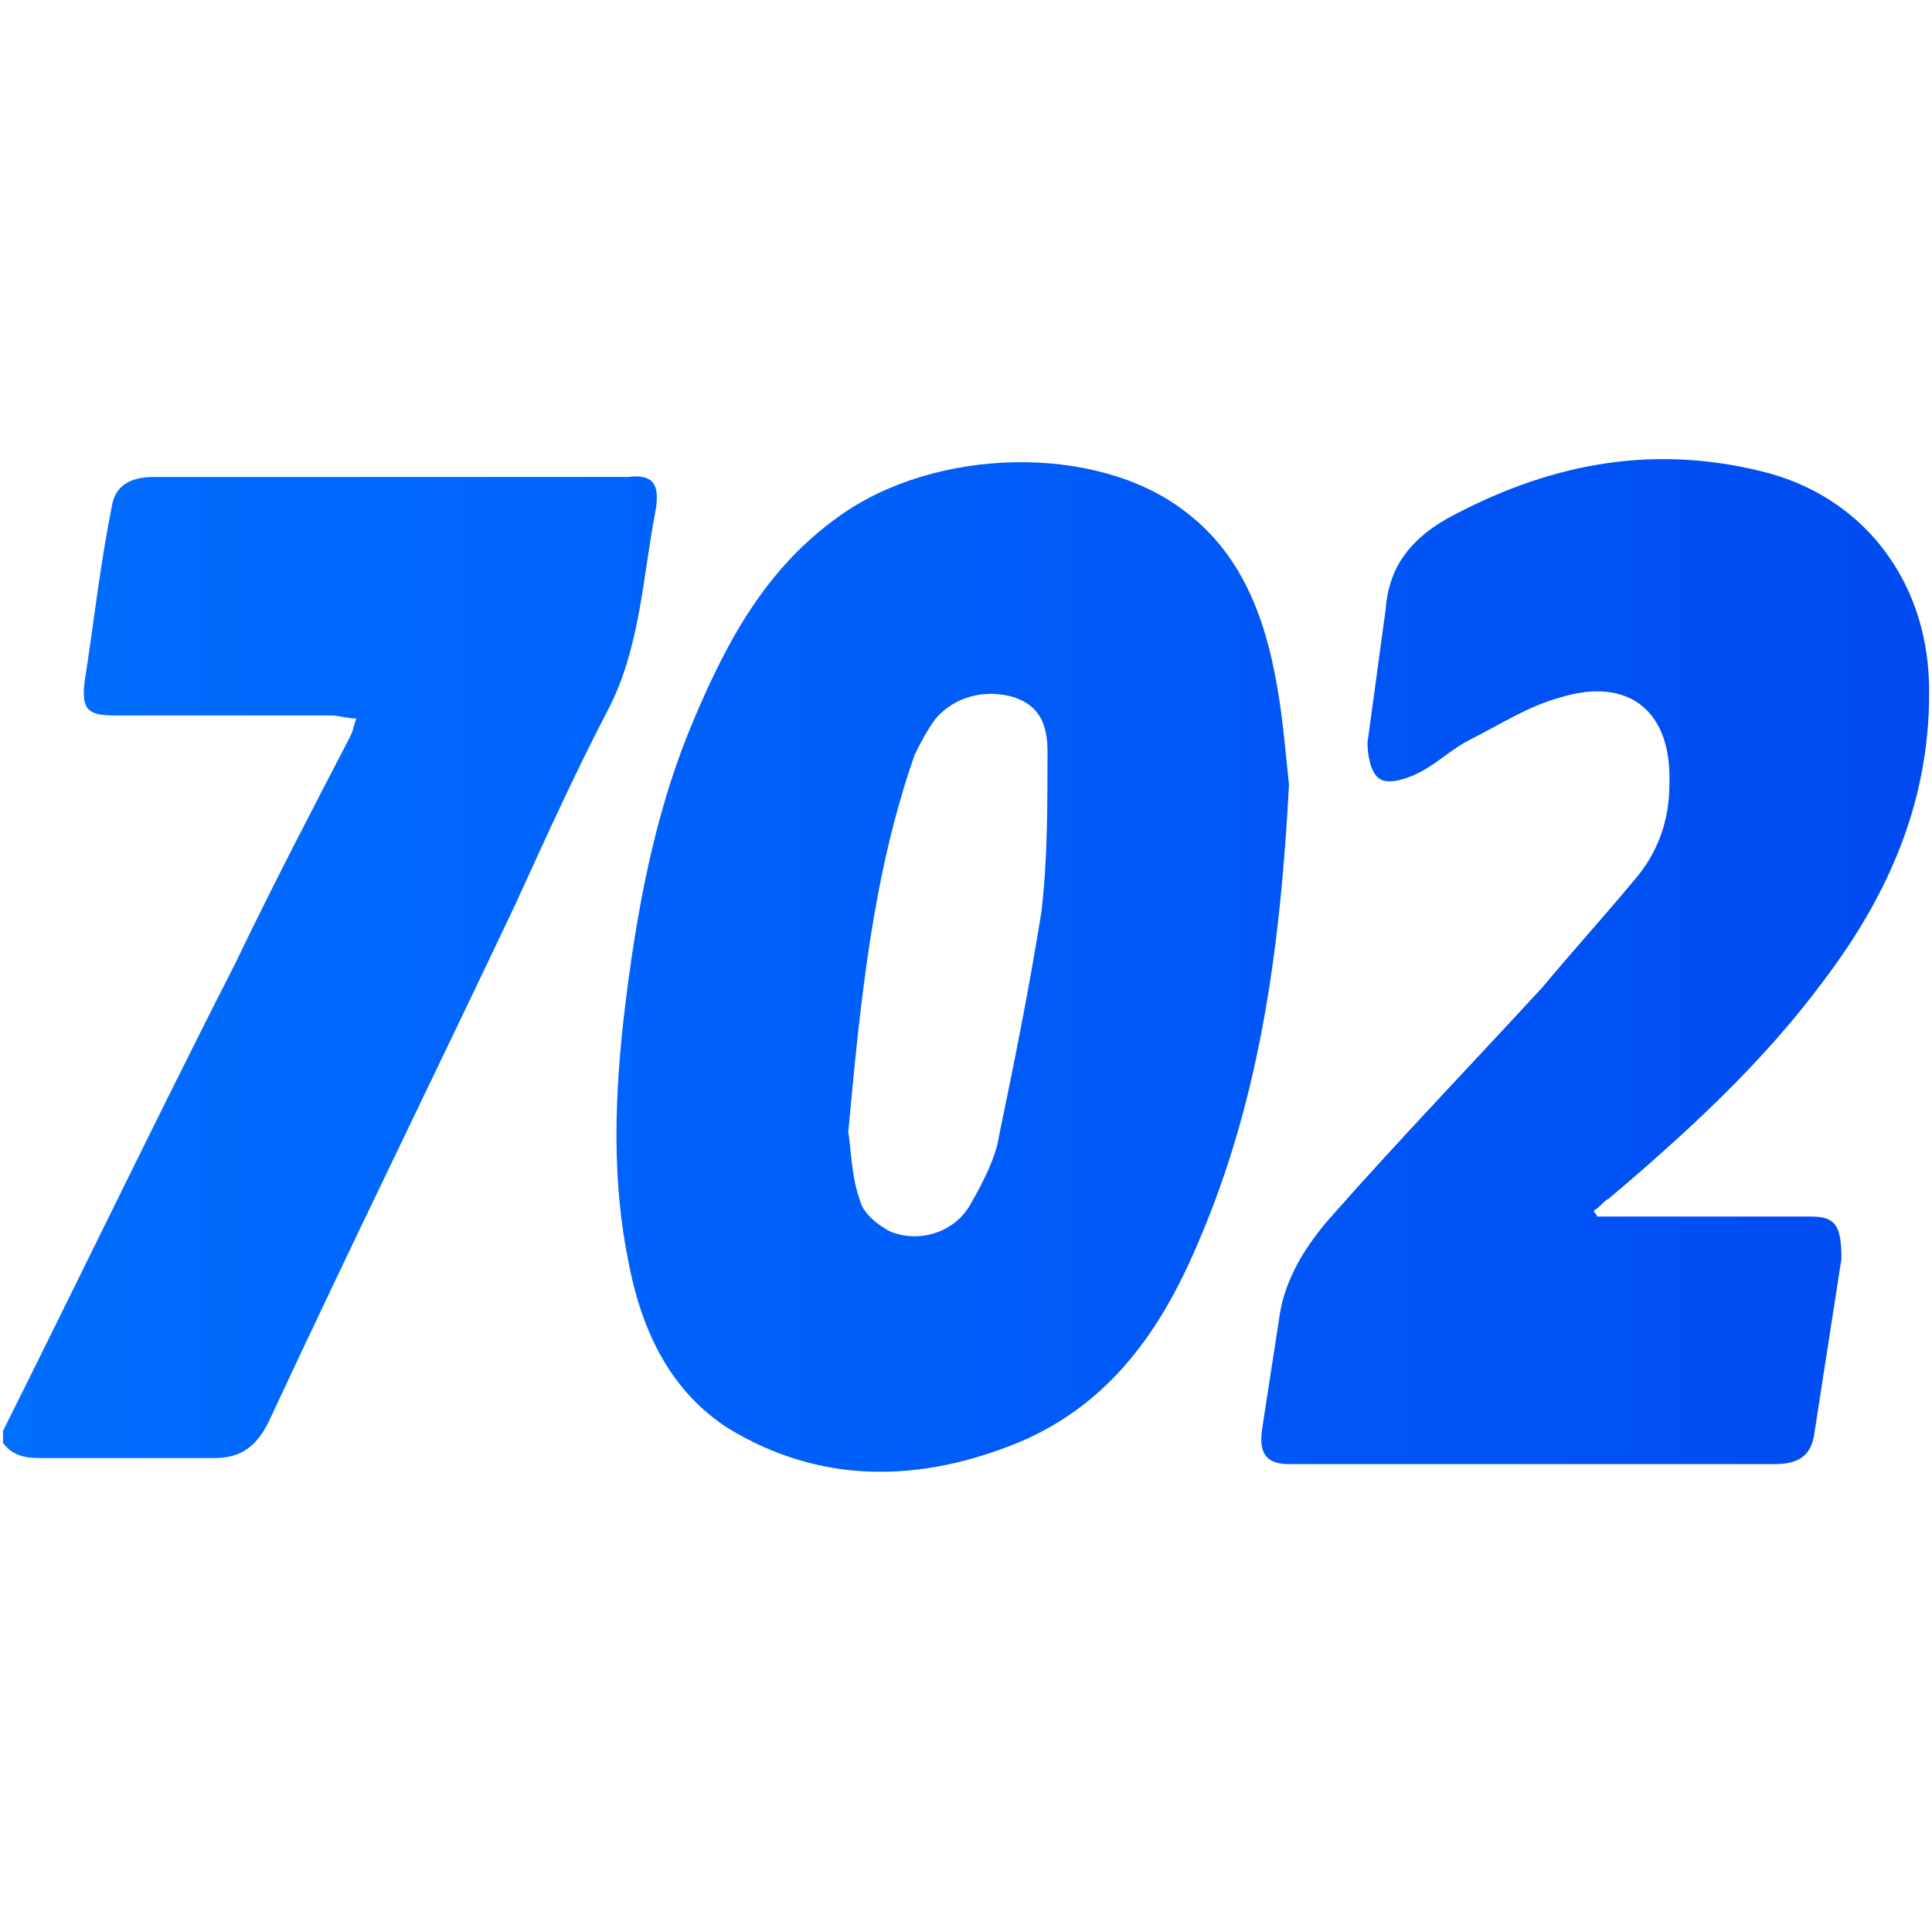 <?xml version="1.0" encoding="utf-8"?>
<svg version="1.1" id="svg857" xmlns="http://www.w3.org/2000/svg" xmlns:xlink="http://www.w3.org/1999/xlink" x="0px" y="0px"
	 viewBox="0 0 64 64" style="enable-background:new 0 0 64 64;" xml:space="preserve">
<style type="text/css">
	.st0{fill:url(#SVGID_1_);}
</style>
<linearGradient id="SVGID_1_" gradientUnits="userSpaceOnUse" x1="7.138387e-02" y1="32" x2="63.929" y2="32">
	<stop  offset="0" style="stop-color:#006EFF"/>
	<stop  offset="1" style="stop-color:#004BF1"/>
</linearGradient>
<path class="st0" d="M21.7,17c-0.4,2.1-0.5,4.4-1.5,6.4c-1.1,2.1-2.1,4.3-3.1,6.5c-2.7,5.7-5.5,11.4-8.2,17.2
	c-0.4,0.8-0.9,1.2-1.8,1.2c-1.9,0-3.9,0-5.8,0c-0.5,0-0.9-0.1-1.2-0.5c0-0.1,0-0.3,0-0.4c2.6-5.2,5.1-10.4,7.7-15.5
	c1.2-2.5,2.5-5,3.8-7.5c0.1-0.2,0.1-0.3,0.2-0.6c-0.3,0-0.6-0.1-0.8-0.1c-2.4,0-4.8,0-7.2,0c-0.9,0-1.1-0.2-1-1.1
	c0.3-1.9,0.5-3.8,0.9-5.8c0.1-0.7,0.6-1,1.4-1c2.1,0,4.2,0,6.4,0c3.1,0,6.2,0,9.3,0C21.6,15.7,21.9,16,21.7,17z M60,40.3
	c-1.7,0-3.3,0-5,0c-0.7,0-1.4,0-2.1,0c0-0.1-0.1-0.1-0.1-0.2c0.2-0.1,0.3-0.3,0.5-0.4c2.6-2.2,5.1-4.5,7.1-7.2
	c2.2-2.9,3.6-6.1,3.5-9.9c-0.1-3.4-2.2-6.2-5.6-7c-3.7-0.9-7.1-0.2-10.4,1.6c-1.2,0.7-1.9,1.6-2,3c-0.2,1.5-0.4,2.9-0.6,4.4
	c0,0.4,0.1,1,0.4,1.2c0.3,0.2,0.9,0,1.3-0.2c0.6-0.3,1.1-0.8,1.7-1.1c1-0.5,1.9-1.1,3-1.4c2.3-0.7,3.7,0.5,3.6,2.9
	c0,1.2-0.4,2.3-1.2,3.2c-1,1.2-2,2.3-3,3.5c-2.3,2.5-4.7,5-7,7.6c-0.8,0.9-1.5,2-1.7,3.2c-0.2,1.3-0.4,2.6-0.6,3.9
	c-0.1,0.8,0.2,1.1,0.9,1.1c5.4,0,10.7,0,16.1,0c0.8,0,1.2-0.3,1.3-1c0.3-1.9,0.6-3.9,0.9-5.8C61,40.6,60.8,40.3,60,40.3z M42.7,26
	c-0.3,5.6-1,10.7-3.2,15.6c-1.2,2.7-2.9,5-5.8,6.2c-3.2,1.3-6.5,1.4-9.6-0.5c-2-1.3-2.9-3.4-3.3-5.6c-0.6-3-0.4-6.1,0-9.1
	c0.4-3,1-6,2.2-8.8c1.1-2.6,2.4-5,4.8-6.7c3.2-2.3,8.5-2.4,11.4-0.2c1.9,1.4,2.7,3.5,3.1,5.8C42.5,23.8,42.6,25.1,42.7,26z
	 M34.7,24.9c0-0.8-0.2-1.5-1.1-1.8c-1-0.3-2,0-2.6,0.7c-0.3,0.4-0.5,0.8-0.7,1.2c-1.4,4-1.8,8.2-2.2,12.5c0.1,0.6,0.1,1.5,0.4,2.3
	c0.1,0.4,0.6,0.8,1,1c1,0.4,2.2,0,2.7-1c0.4-0.7,0.8-1.5,0.9-2.2c0.5-2.4,1-4.9,1.4-7.4C34.7,28.5,34.7,26.7,34.7,24.9z"/>
</svg>
